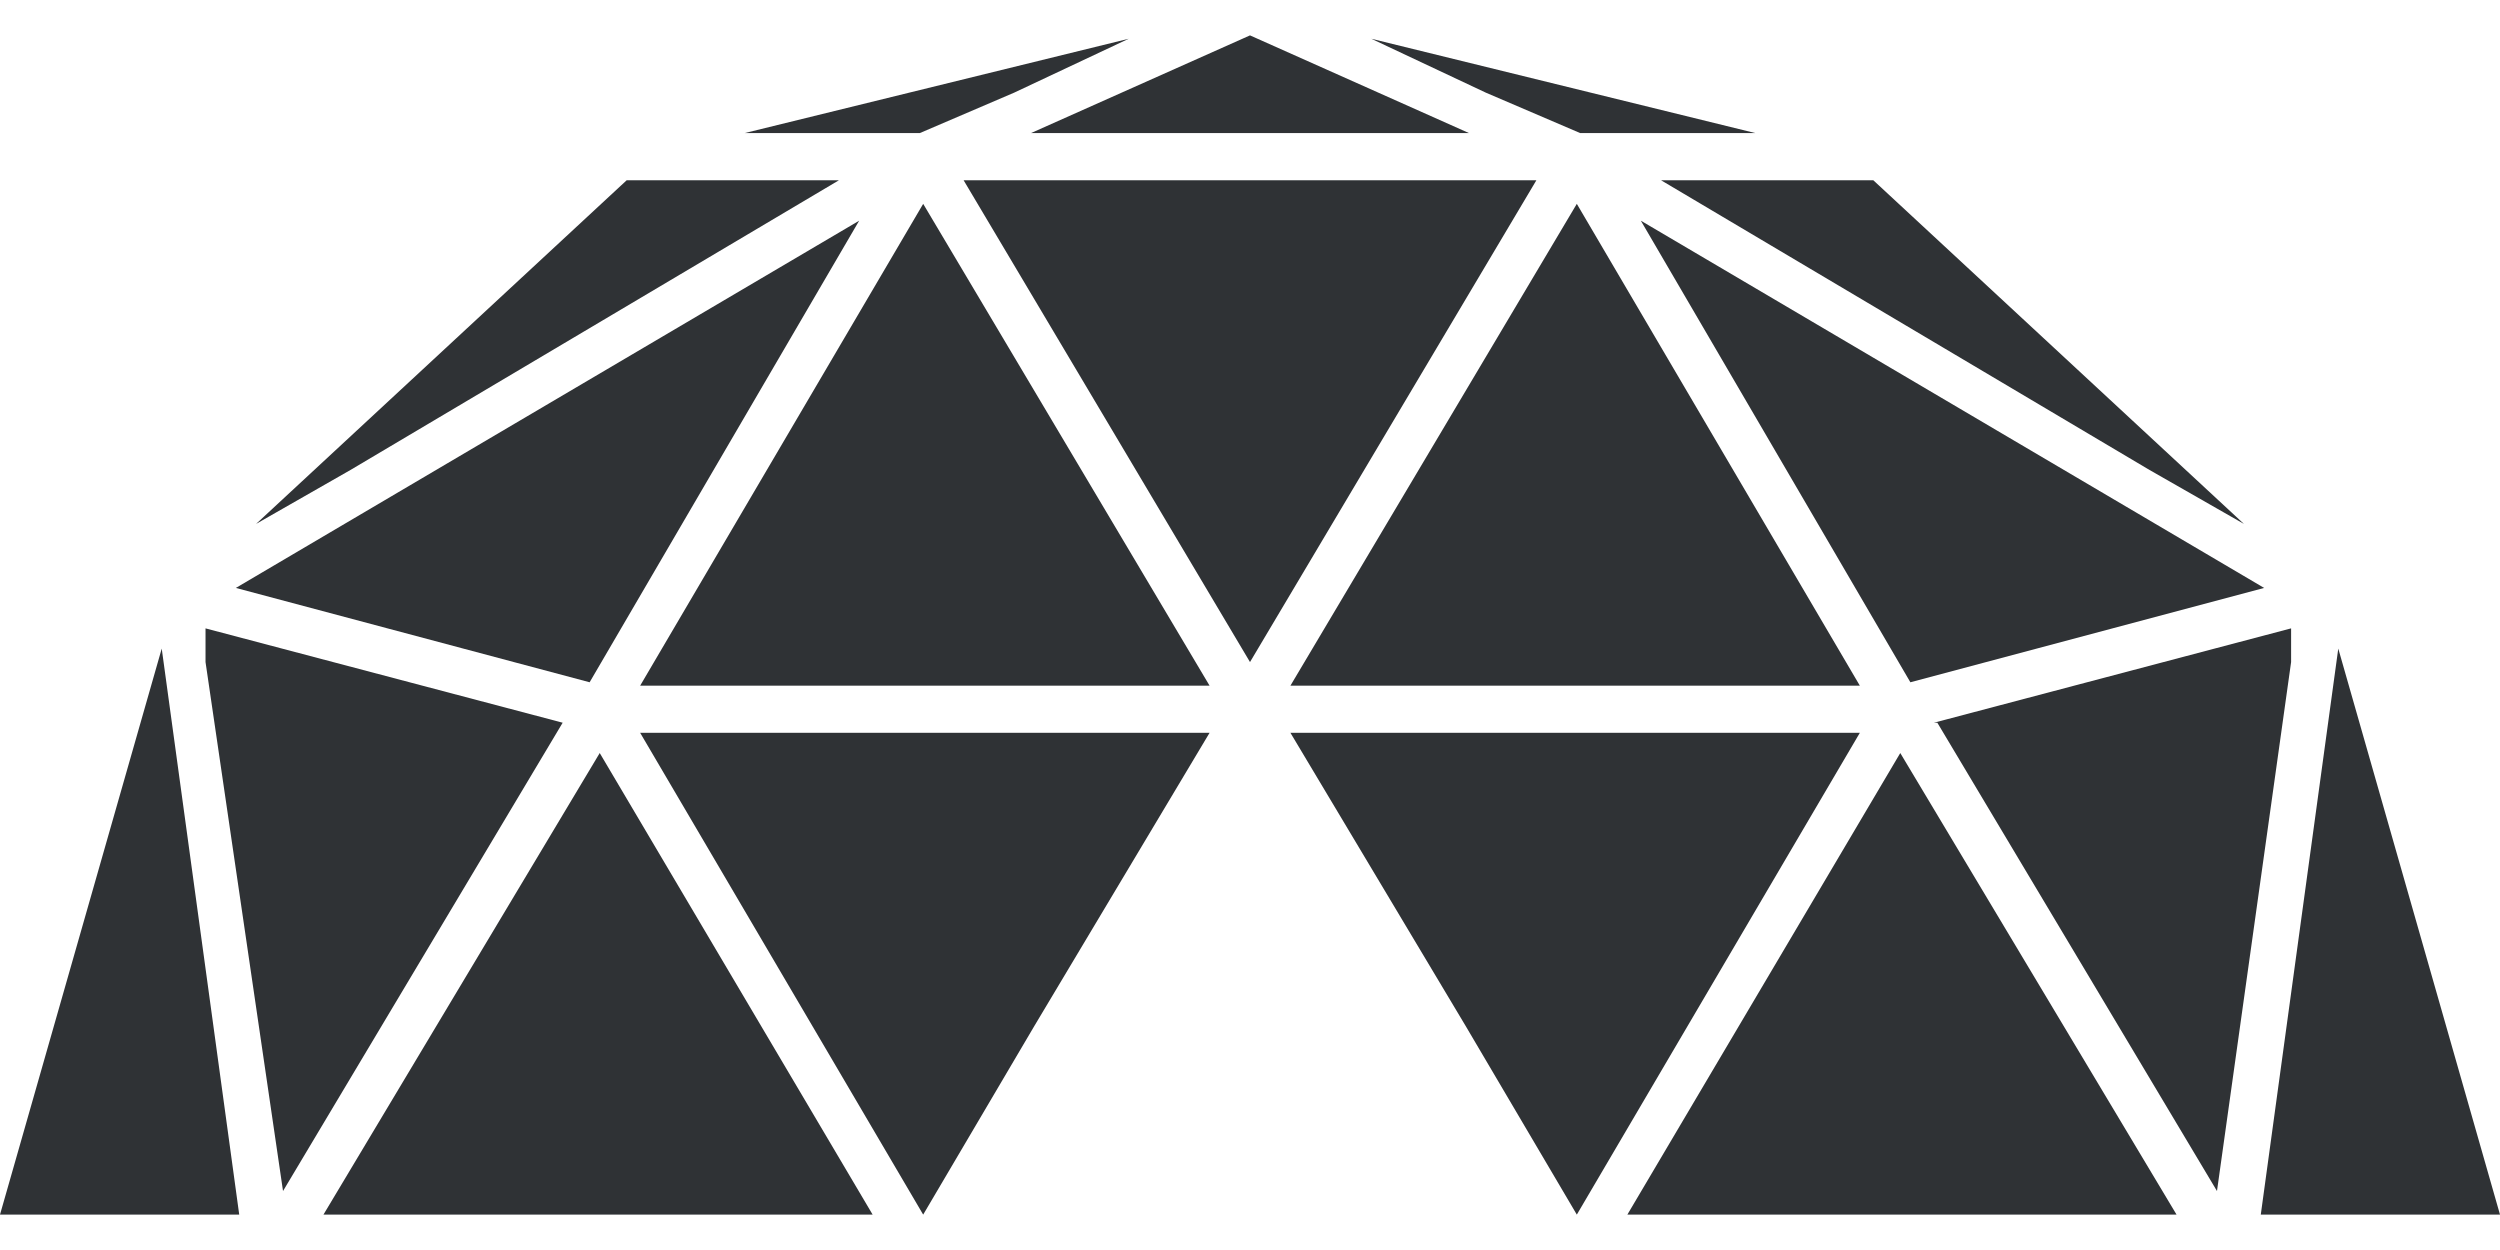 <?xml version="1.0" encoding="UTF-8"?>
<svg id="Layer_1" data-name="Layer 1" xmlns="http://www.w3.org/2000/svg" width="1in" height=".5in" version="1.1" viewBox="0 0 74.2 35">
  <path d="M35.9,19.3h-16.9l8.4-14.3,8.5,14.3ZM19,20.7l8.4,14.3,3.3-5.6,5.2-8.7s-16.9,0-16.9,0ZM17.8,21.3l-8.2,13.7h16.3s-8.1-13.7-8.1-13.7ZM28.6,4.3l8.5,14.3,8.5-14.3s-17,0-17,0ZM30.6,2.9h13l-6.5-2.9s-6.5,2.9-6.5,2.9ZM38.3,19.3h16.9l-8.4-14.3s-8.5,14.3-8.5,14.3ZM38.3,20.7l5.2,8.7,3.3,5.6,8.4-14.3s-16.9,0-16.9,0ZM56.4,21.3l-8.1,13.7h16.3s-8.2-13.7-8.2-13.7ZM25.5,5.5L7,16.4l10.5,2.8,8-13.7h0ZM18.6,4.3L7.6,14.5l2.8-1.6,14.5-8.6s-6.3,0-6.3,0ZM6.1,17.6h0v1c0,0,2.3,15.7,2.3,15.7l8.3-13.9h0s-10.6-2.8-10.6-2.8ZM4.8,18.2L0,35h7.1l-2.3-16.8ZM22.1,2.9h5.2l2.8-1.2,3.4-1.6-11.4,2.8ZM48.7,5.5l8,13.7,10.5-2.8-18.5-10.9h0ZM49.3,4.3l14.5,8.6,2.8,1.6-11-10.2s-6.3,0-6.3,0ZM57.5,20.4h0l8.3,13.9,2.2-15.7v-1h0l-10.6,2.8h0ZM69.4,18.2l-2.3,16.8h7.1s-4.8-16.8-4.8-16.8ZM40.7.1l3.4,1.6,2.8,1.2h5.2L40.7.1Z" fill="#2f3235" stroke-width="0"/>
</svg>